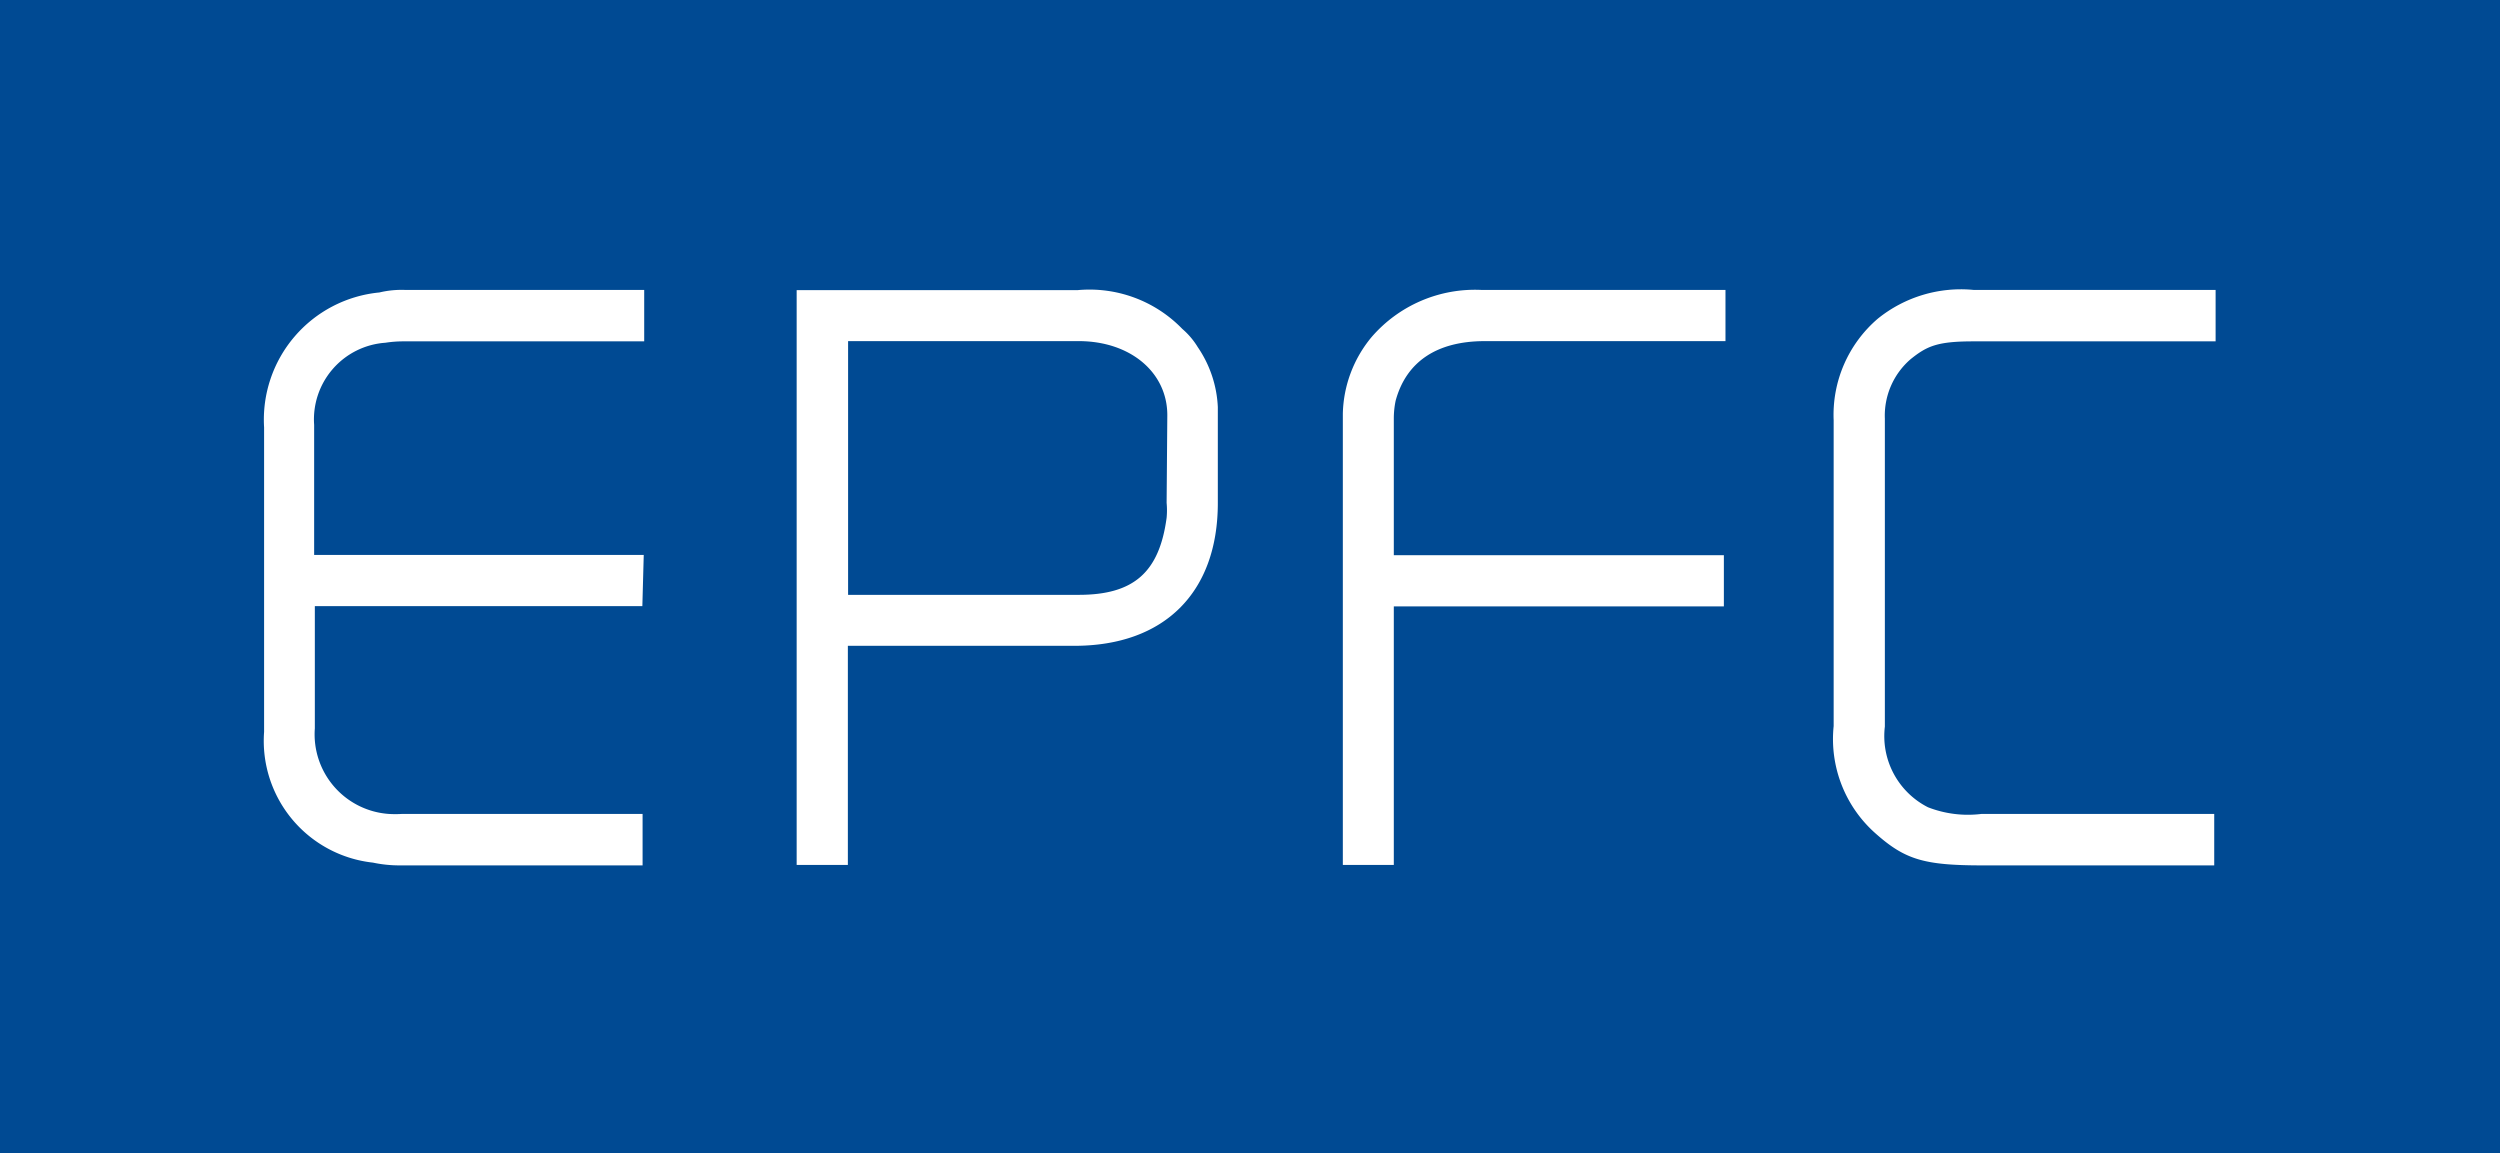 <svg id="logo" xmlns="http://www.w3.org/2000/svg" viewBox="0 0 108.39 50"><rect id="bg" width="108.39" height="50" fill="#004a93"/><path id="name" d="M16.45,12.68a5.54,5.54,0,0,0-5,5.85v13.2a5.31,5.31,0,0,0,4.72,5.67,5.54,5.54,0,0,0,1.15.12H27.86V35.29H17.41a4.86,4.86,0,0,1-.54,0,3.46,3.46,0,0,1-3.22-3.71v-5.3h14.2l.06-2.22H13.62V18.42a3.33,3.33,0,0,1,3.09-3.56,5,5,0,0,1,.76-.06H27.93V12.57H17.56A4.11,4.11,0,0,0,16.45,12.68Zm34.81,1.58a5.6,5.6,0,0,0-4.55-1.68H34.54V37.5l2.22,0V28h9.82c3.9,0,6.22-2.31,6.22-6.19V17.65a5,5,0,0,0-.87-2.6A3.29,3.29,0,0,0,51.26,14.26Zm-.68,7.54a3.5,3.5,0,0,1,0,.65c-.32,2.37-1.43,3.34-3.81,3.34h-10v-11h10c2.23,0,3.84,1.35,3.84,3.21Zm8.89-7.19a5.37,5.37,0,0,0-1.25,3.32V37.5h2.21V26.29H74.74V24.07H60.43V18.14a3.79,3.79,0,0,1,.08-.77c.46-1.69,1.79-2.58,3.86-2.58H74.81V12.57H64.23A5.92,5.92,0,0,0,59.47,14.61Zm26.09.19h10.5V12.57H85.57a5.73,5.73,0,0,0-4.16,1.25,5.49,5.49,0,0,0-1.91,4.4V31.48a5.46,5.46,0,0,0,1.8,4.64c1.29,1.15,2.11,1.4,4.65,1.4H96V35.29H85.9A4.77,4.77,0,0,1,83.59,35a3.46,3.46,0,0,1-1.87-3.5V18.15a3.23,3.23,0,0,1,1.12-2.58C83.55,15,84,14.8,85.56,14.8Z" fill="#fff"/></svg>